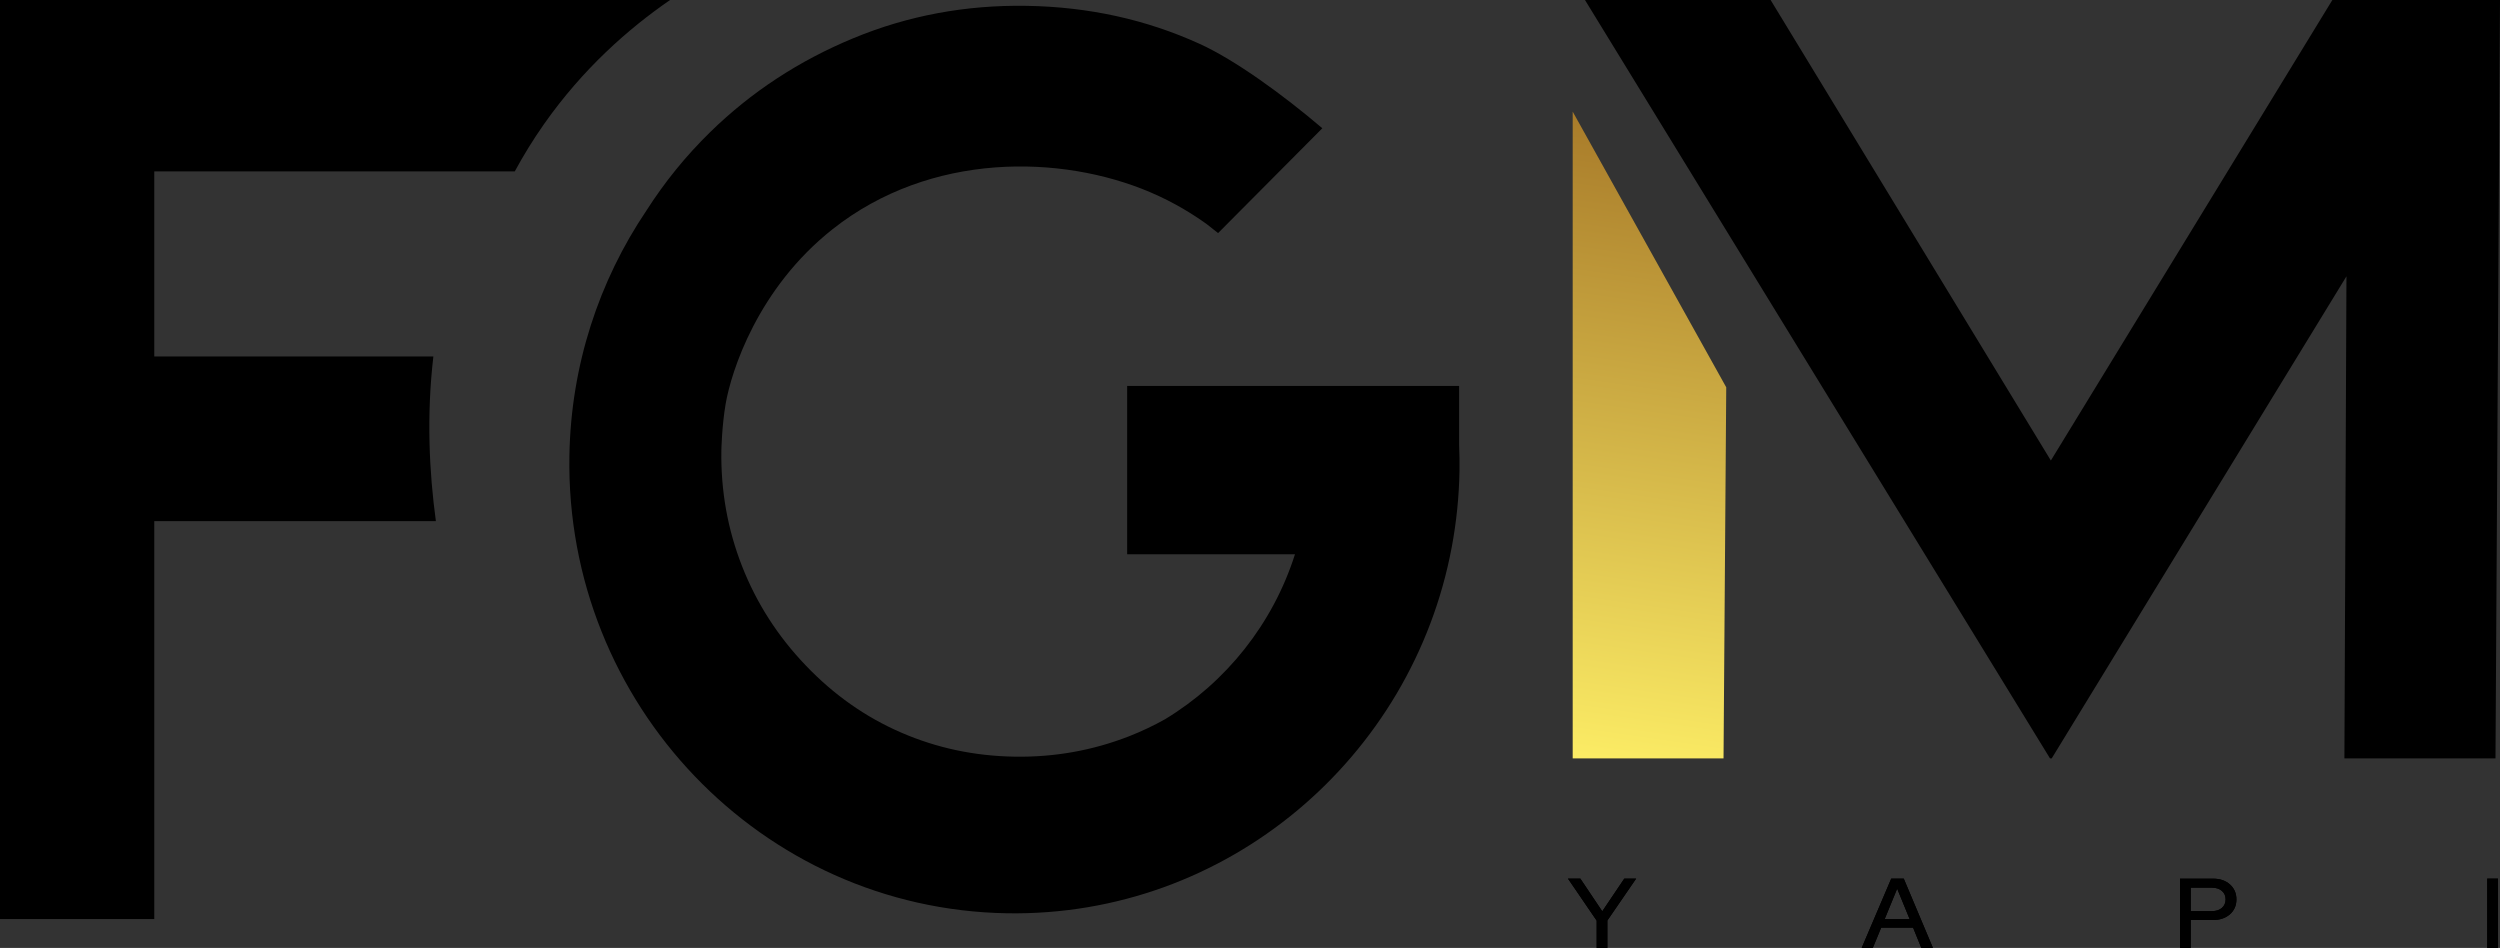 <?xml version="1.0" encoding="UTF-8"?>
<svg id="katman_2" data-name="katman 2" xmlns="http://www.w3.org/2000/svg" xmlns:xlink="http://www.w3.org/1999/xlink" viewBox="0 0 415.18 157.43">
  <rect x="0" y="0" width="415.18" height="157.43" fill="#333333" stroke="none"/>
  <defs>
    <style>
      .cls-1 {
        fill: url(#Adsız_degrade_5);
      }

      .cls-2 {
        clip-path: url(#clippath-1);
      }

      .cls-3 {
        clip-path: url(#clippath-3);
      }

      .cls-4 {
        clip-path: url(#clippath-2);
      }

      .cls-5 {
        clip-path: url(#clippath);
      }
    </style>
    <clipPath id="clippath">
      <polygon points="269.75 145.91 266.09 151.34 262.45 145.91 260.39 145.91 265.16 152.89 265.16 157.43 266.94 157.43 266.94 152.87 271.72 145.91 269.75 145.91"/>
    </clipPath>
    <clipPath id="clippath-1">
      <path d="M315.06,147.57l2.07,5.05h-4.13l2.07-5.05ZM314.08,145.91l-4.91,11.52h1.85l1.39-3.37h5.3l1.37,3.37h1.93l-4.85-11.52h-2.08Z"/>
    </clipPath>
    <clipPath id="clippath-2">
      <path d="M363.82,147.42h3.52c.69,0,1.24.18,1.65.53.41.35.62.82.62,1.41s-.21,1.07-.62,1.42c-.41.36-.96.53-1.65.53h-3.52v-3.9ZM362.04,145.91v11.52h1.78v-4.64h3.71c1.14,0,2.07-.32,2.8-.95.72-.64,1.08-1.46,1.08-2.47s-.36-1.85-1.08-2.49c-.72-.64-1.65-.96-2.8-.96h-5.49Z"/>
    </clipPath>
    <clipPath id="clippath-3">
      <rect x="413.06" y="145.91" width="1.78" height="11.52"/>
    </clipPath>
    <linearGradient id="Adsız_degrade_5" data-name="Adsız degrade 5" x1="286.62" y1="-16.9" x2="265.56" y2="128.47" gradientUnits="userSpaceOnUse">
      <stop offset="0" stop-color="#8a5214"/>
      <stop offset="1" stop-color="#fdee66"/>
    </linearGradient>
  </defs>
  <g id="katman_1" data-name="katman 1">
    <g>
      <g>
        <g>
          <polygon points="269.75 145.91 266.09 151.34 262.45 145.91 260.39 145.91 265.16 152.89 265.16 157.43 266.94 157.43 266.94 152.87 271.72 145.91 269.75 145.91"/>
          <g class="cls-5">
            <rect x="260.39" y="145.91" width="11.34" height="11.52"/>
          </g>
        </g>
        <g>
          <path d="M315.06,147.57l2.07,5.05h-4.13l2.07-5.05ZM314.08,145.91l-4.91,11.52h1.85l1.39-3.37h5.3l1.37,3.37h1.93l-4.85-11.52h-2.08Z"/>
          <g class="cls-2">
            <rect x="309.16" y="145.91" width="11.84" height="11.52"/>
          </g>
        </g>
        <g>
          <path d="M363.82,147.42h3.52c.69,0,1.24.18,1.65.53.41.35.62.82.62,1.41s-.21,1.07-.62,1.42c-.41.36-.96.53-1.65.53h-3.52v-3.9ZM362.04,145.91v11.52h1.78v-4.64h3.71c1.14,0,2.07-.32,2.8-.95.72-.64,1.08-1.46,1.08-2.47s-.36-1.85-1.08-2.49c-.72-.64-1.65-.96-2.8-.96h-5.49Z"/>
          <g class="cls-4">
            <rect x="362.04" y="145.91" width="9.37" height="11.52"/>
          </g>
        </g>
        <g>
          <rect x="413.06" y="145.91" width="1.78" height="11.52"/>
          <g class="cls-3">
            <rect x="413.06" y="145.91" width="1.78" height="11.52"/>
          </g>
        </g>
      </g>
      <g>
        <polyline class="cls-1" points="286.68 64.32 286.23 125.95 261.18 125.95 261.18 18.54"/>
        <path d="M71.97,59.2H25.62v-30.74h59.87c1.44-2.65,3.05-5.28,4.87-7.87,6.42-9.13,13.93-15.78,20.92-20.59H0v152.63h25.62v-66.08h46.77c-1.11-8.13-1.57-17.51-.42-27.34Z"/>
      </g>
      <polygon points="387.34 0 340.59 76.48 294.05 0 263.22 0 294.95 51.76 340.45 125.95 340.73 125.95 389.68 45.89 389.34 125.95 414.43 125.95 415.18 0 387.34 0"/>
    </g>
    <path d="M242.32,73.98v-9.89h-55.13v27.96h27.87c-3.68,11.57-11.46,21.27-21.57,27.39-1.93,1.08-3.93,2.03-6,2.84-6.06,2.36-12.4,3.49-19.03,3.38-6.63-.11-12.9-1.44-18.8-4-5.91-2.56-11.19-6.27-15.84-11.14-4.66-4.86-8.18-10.36-10.58-16.48-2.4-6.12-3.55-12.54-3.44-19.24,0,0,.07-3.98.71-7.73.94-5.44,5.32-19.17,17.75-29,16.3-12.89,38-12.42,52.73-6.16,4.03,1.71,7.18,3.71,9.4,5.3.62.48,1.26.99,1.9,1.5l17.31-17.41c-6.56-5.59-14.48-11.33-20.36-14.01-8.86-4.04-18.43-6.15-28.71-6.32-10.14-.17-19.74,1.62-28.8,5.37-9.06,3.75-16.99,8.95-23.8,15.61-4.02,3.93-7.55,8.28-10.59,13.04-7.84,11.64-12.53,25.63-12.78,40.73-.68,41.2,31.92,75.27,72.67,75.95,36.5.61,67.35-25.78,73.88-60.89.76-4.09,1.2-8.3,1.27-12.6.02-1.4,0-2.8-.06-4.18Z"/>
  </g>
</svg>